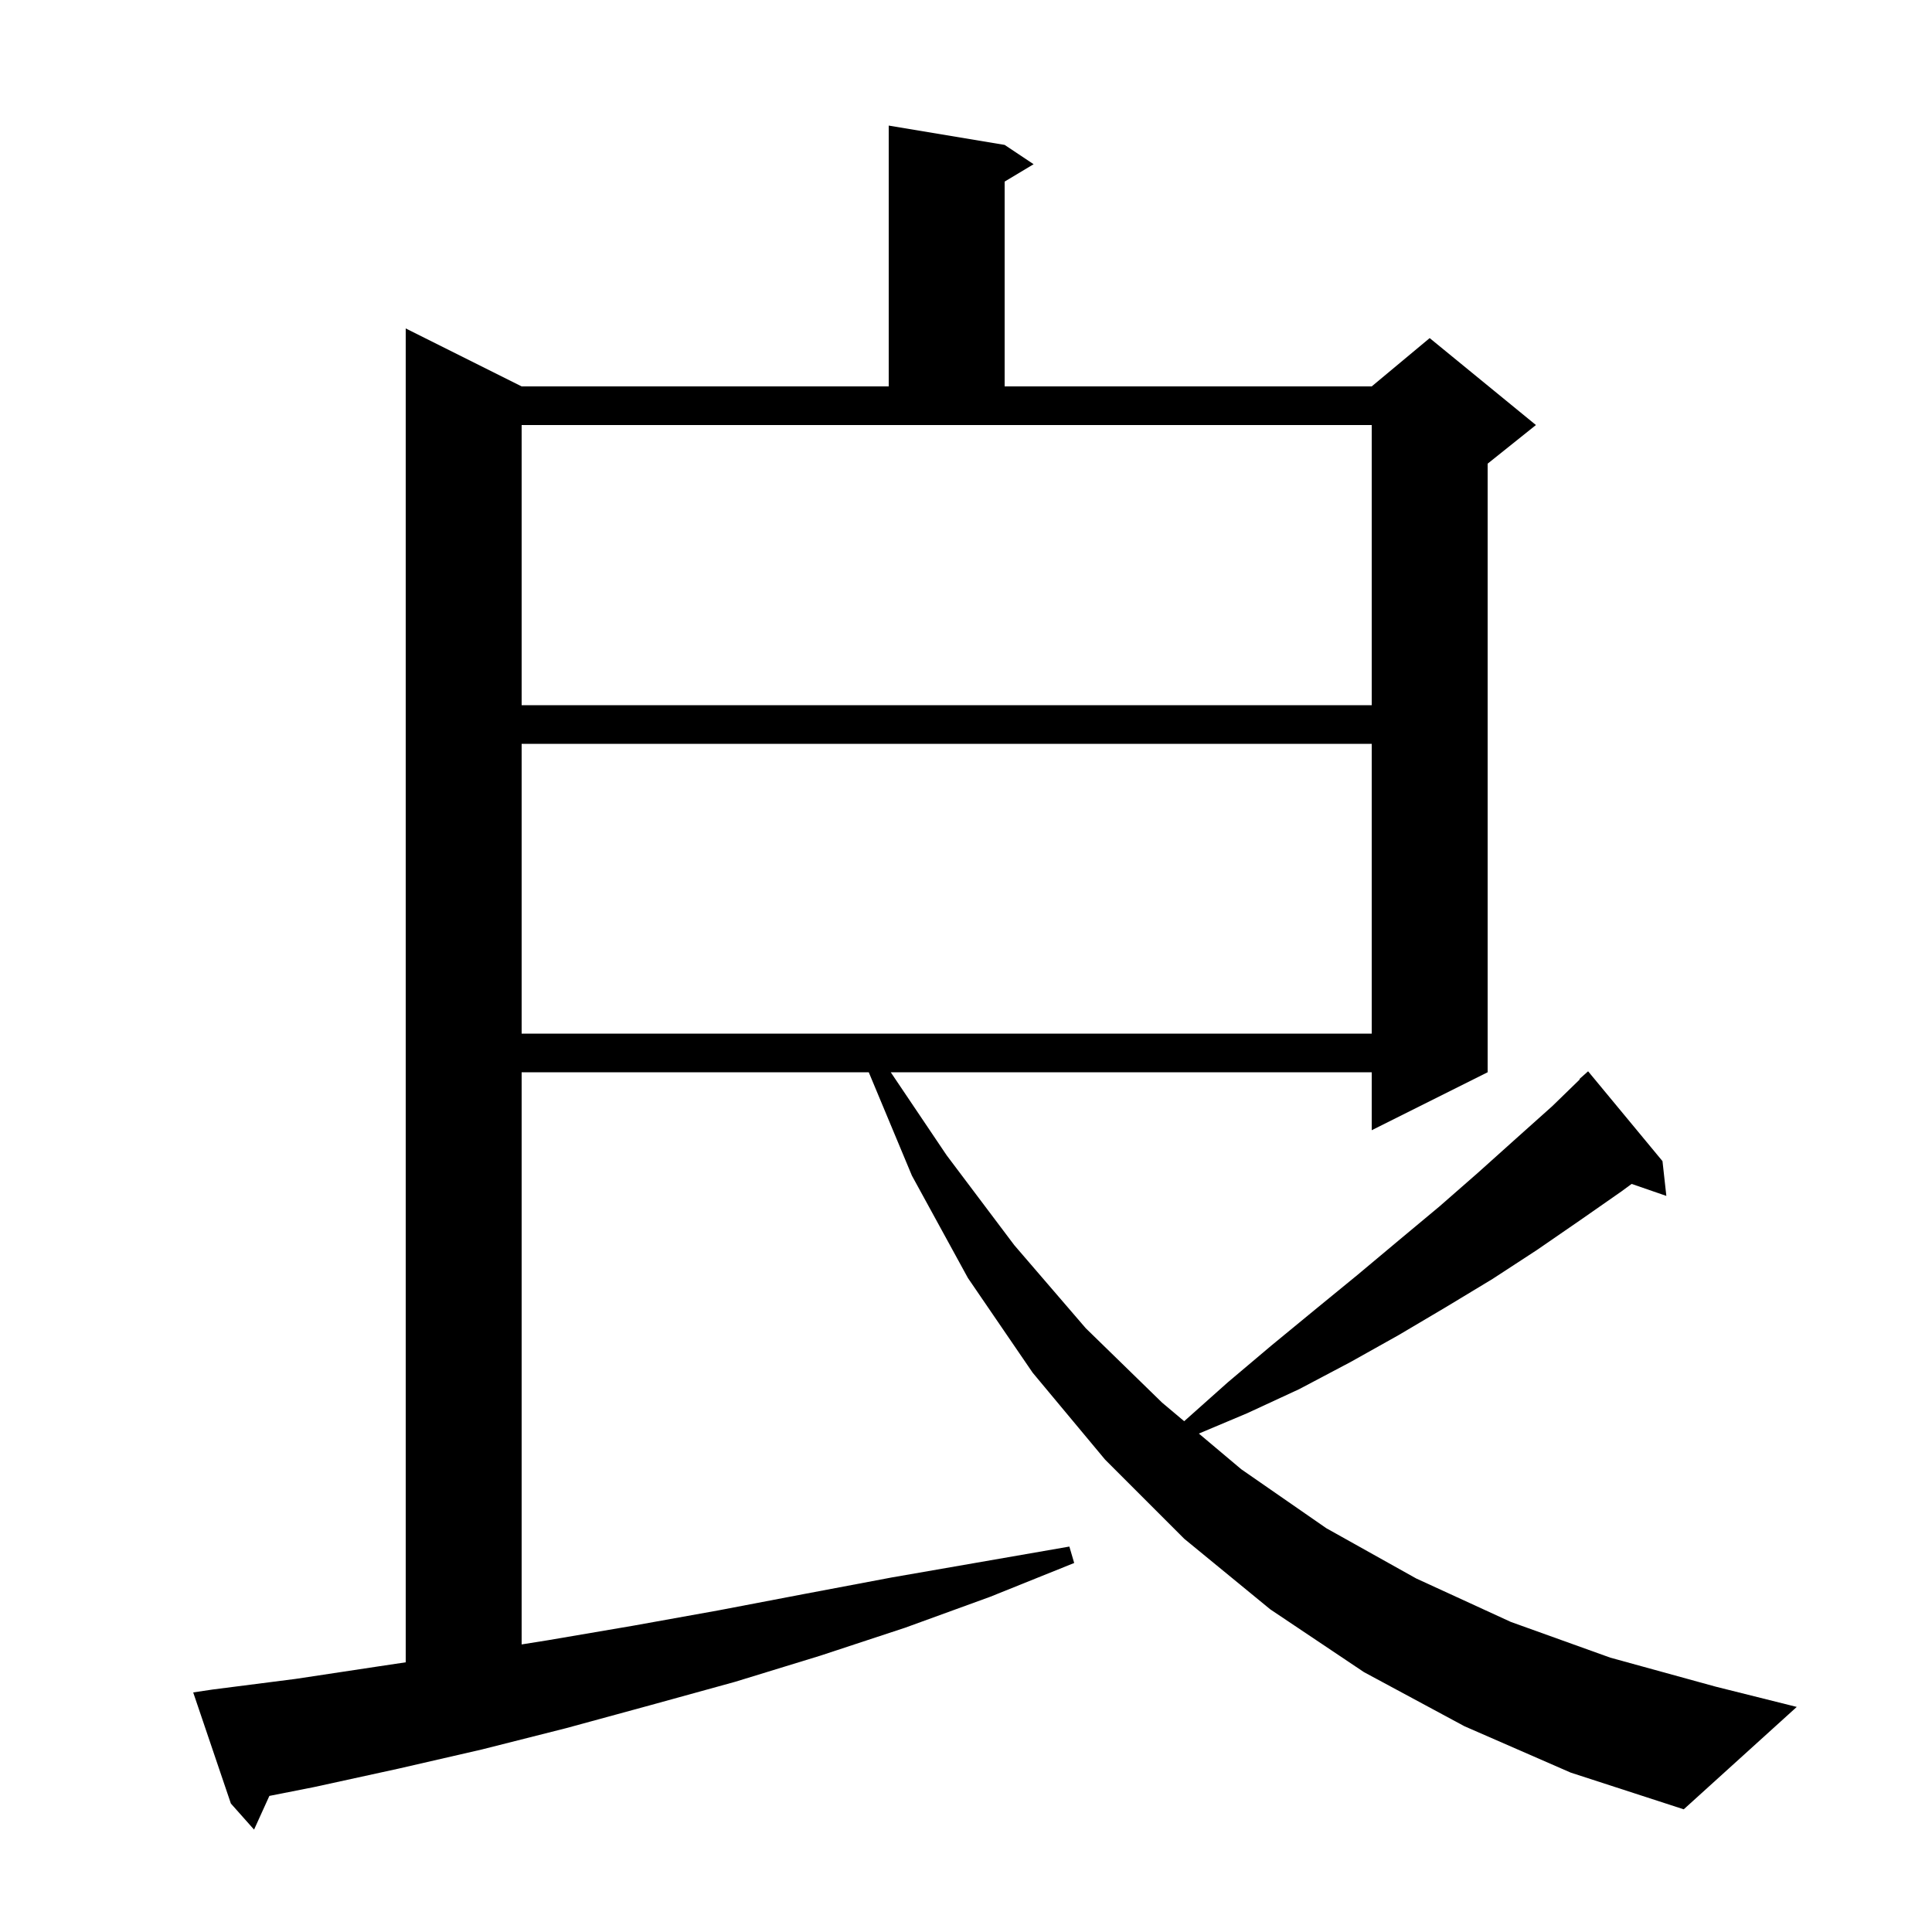 <svg xmlns="http://www.w3.org/2000/svg" xmlns:xlink="http://www.w3.org/1999/xlink" version="1.1" baseProfile="full" viewBox="0 0 200 200" width="200" height="200"><g fill="currentColor"><path d="M 151.6 178.7 L 141.2 173.1 L 131.5 166.6 L 122.6 159.3 L 114.4 151.1 L 106.9 142.1 L 100.2 132.3 L 94.4 121.7 L 89.934 111.0 L 54.0 111.0 L 54.0 170.23 L 56.7 169.8 L 65.5 168.3 L 74.4 166.7 L 83.3 165.0 L 92.3 163.3 L 110.7 160.1 L 111.2 161.8 L 102.5 165.3 L 93.7 168.5 L 84.9 171.4 L 76.1 174.1 L 67.4 176.5 L 58.6 178.9 L 49.9 181.1 L 41.2 183.1 L 32.5 185.0 L 27.885 185.912 L 26.3 189.4 L 23.9 186.7 L 20.0 175.2 L 22.0 174.9 L 30.6 173.8 L 39.2 172.5 L 42.0 172.082 L 42.0 34.0 L 54.0 40.0 L 92.0 40.0 L 92.0 13.0 L 104.0 15.0 L 107.0 17.0 L 104.0 18.8 L 104.0 40.0 L 142.0 40.0 L 148.0 35.0 L 159.0 44.0 L 154.0 48.0 L 154.0 111.0 L 142.0 117.0 L 142.0 111.0 L 92.21 111.0 L 98.0 119.6 L 105.0 128.9 L 112.4 137.5 L 120.3 145.2 L 122.586 147.123 L 127.1 143.1 L 131.6 139.3 L 136.1 135.6 L 140.5 132.0 L 144.8 128.4 L 149.0 124.9 L 153.0 121.4 L 156.9 117.9 L 160.7 114.5 L 163.54 111.739 L 163.5 111.7 L 164.4 110.9 L 172.1 120.2 L 172.5 123.8 L 168.905 122.558 L 167.9 123.3 L 163.6 126.3 L 159.1 129.4 L 154.5 132.4 L 149.7 135.3 L 144.8 138.2 L 139.8 141.0 L 134.5 143.8 L 129.1 146.3 L 124.106 148.403 L 128.5 152.1 L 137.3 158.2 L 146.6 163.4 L 156.4 167.9 L 166.7 171.6 L 177.6 174.6 L 186.0 176.7 L 174.3 187.3 L 162.6 183.5 Z M 54.0 77.0 L 54.0 107.0 L 142.0 107.0 L 142.0 77.0 Z M 54.0 73.0 L 142.0 73.0 L 142.0 44.0 L 54.0 44.0 Z "/></g></svg>